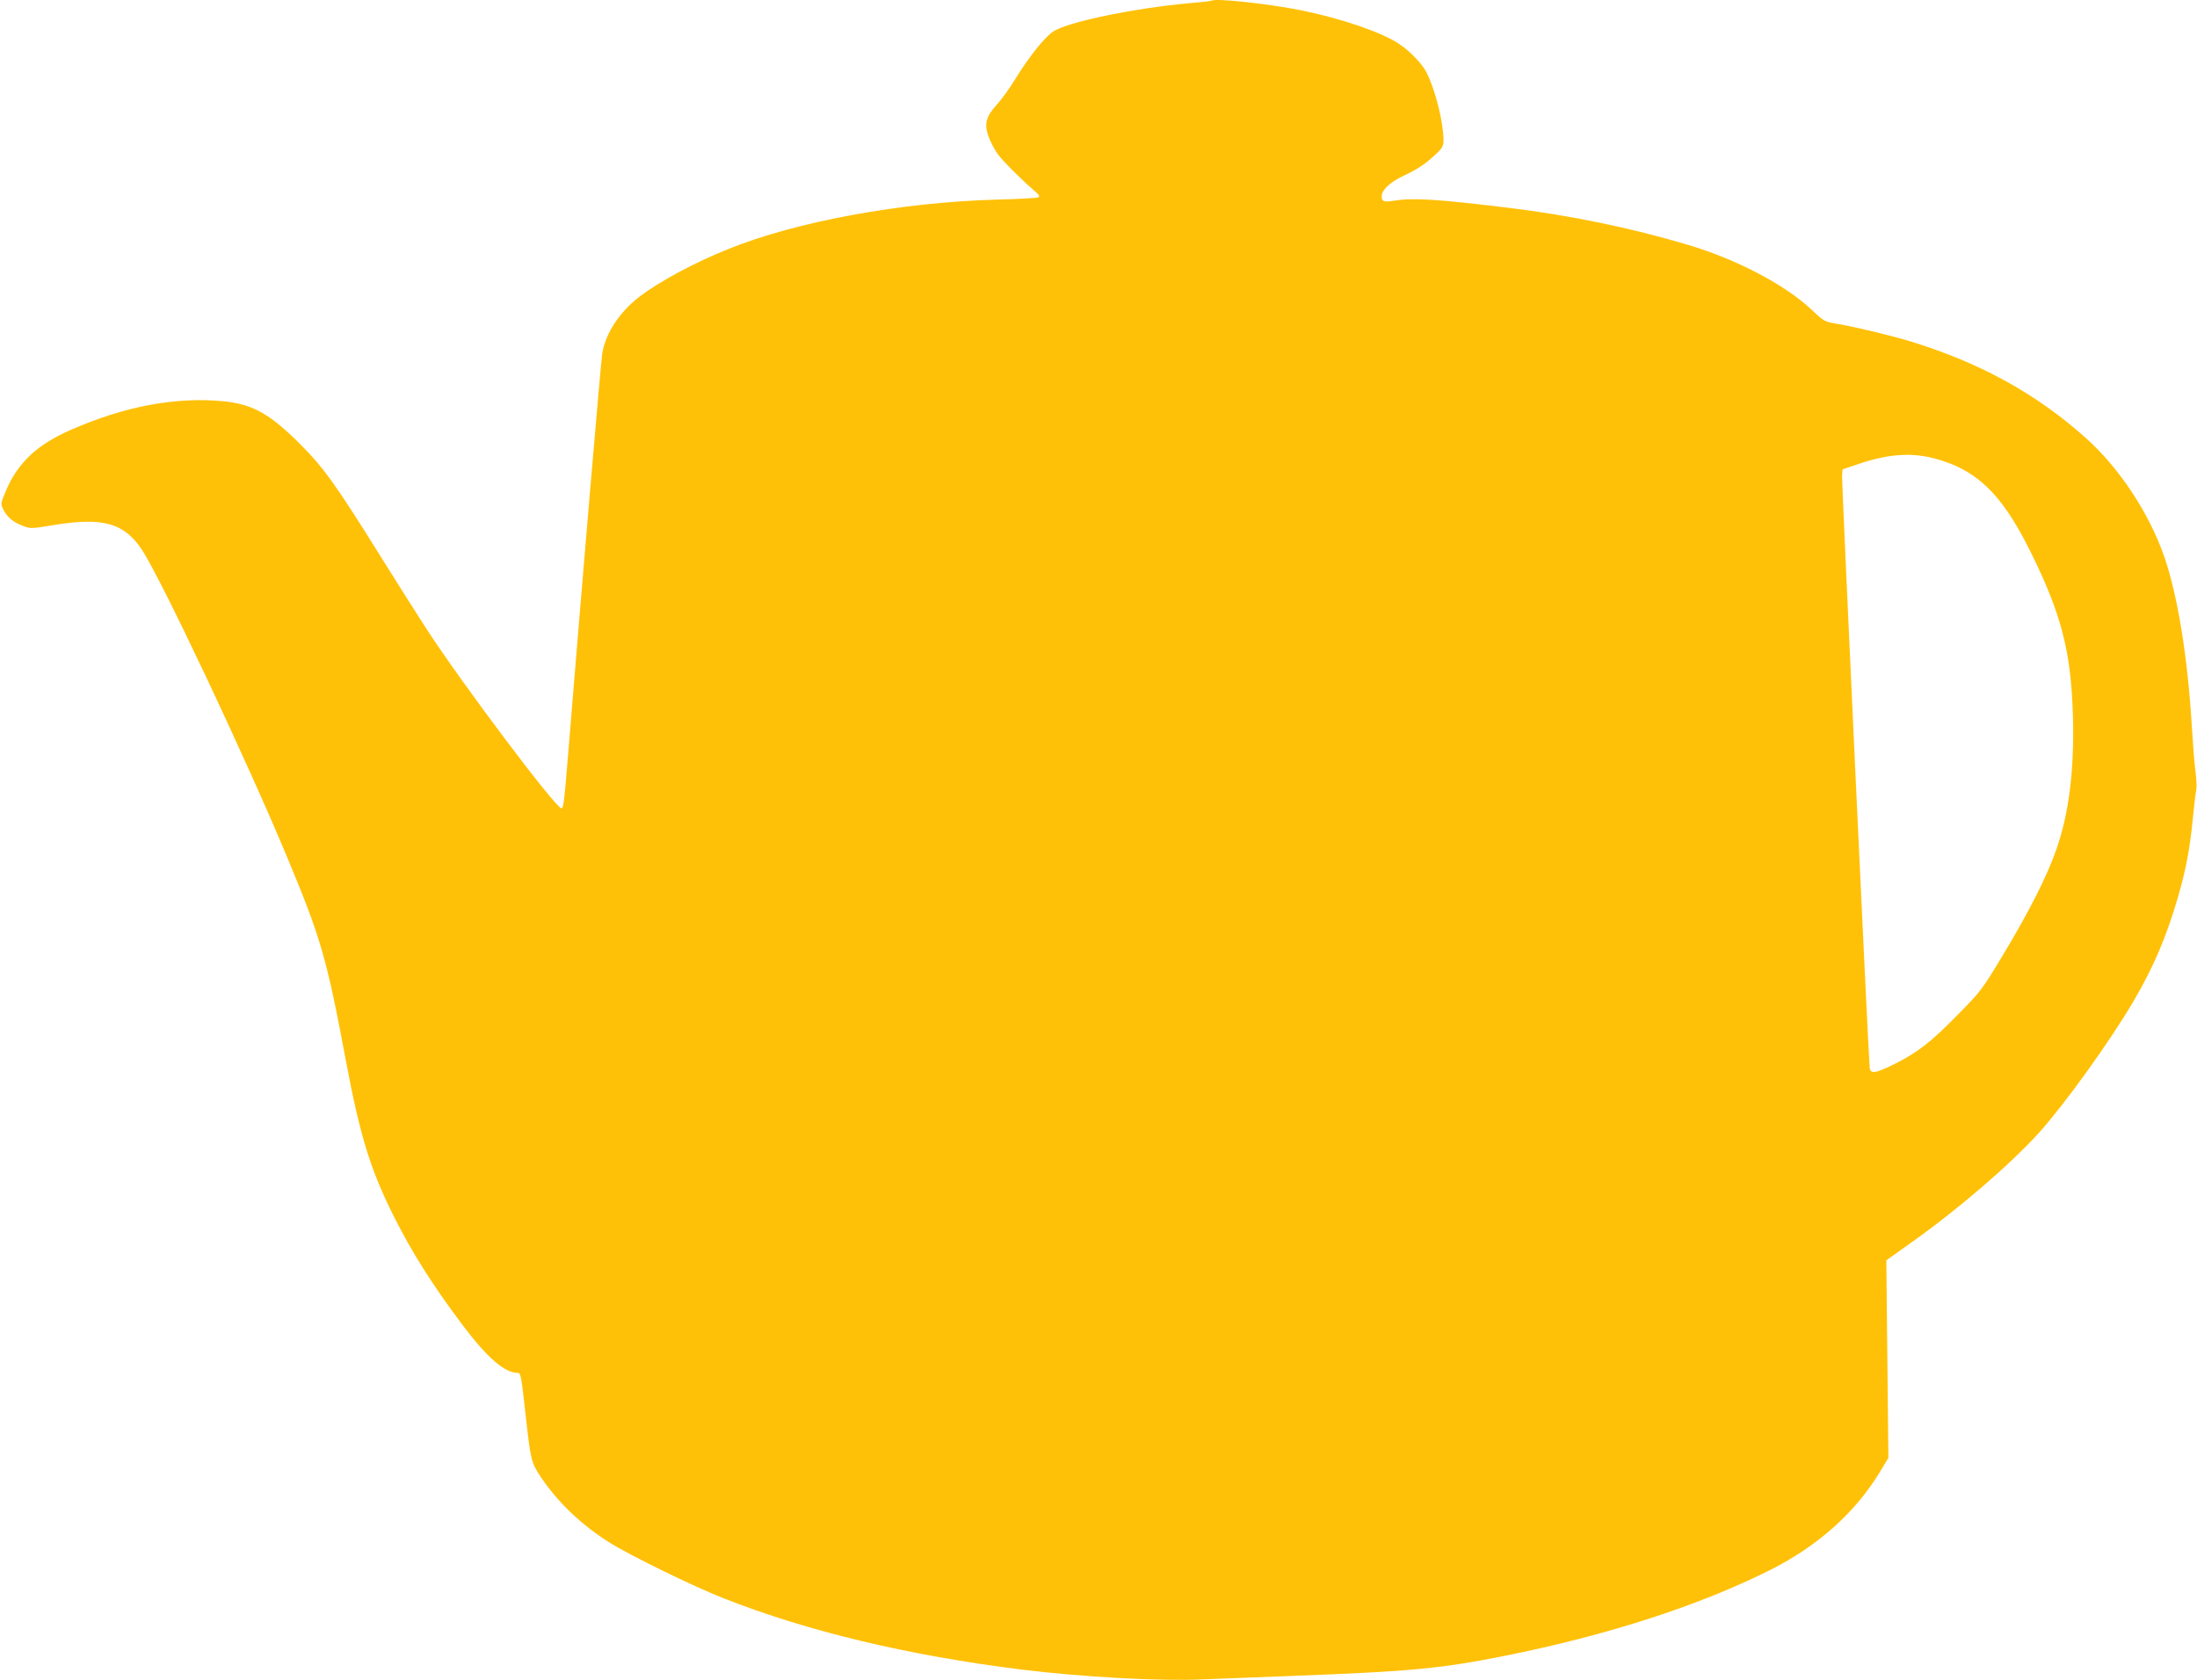<?xml version="1.0" standalone="no"?>
<!DOCTYPE svg PUBLIC "-//W3C//DTD SVG 20010904//EN"
 "http://www.w3.org/TR/2001/REC-SVG-20010904/DTD/svg10.dtd">
<svg version="1.0" xmlns="http://www.w3.org/2000/svg"
 width="1280pt" height="979pt" viewBox="0 0 1280 979"
 preserveAspectRatio="xMidYMid meet">
<g transform="translate(0,979) scale(0.1,-0.1)"
fill="#ffc107" stroke="none">
<path d="M7059 9786 c-2 -2 -62 -9 -134 -15 -299 -27 -665 -100 -776 -157 -52
-26 -146 -142 -240 -294 -28 -47 -74 -109 -100 -138 -65 -71 -76 -113 -50
-187 11 -30 35 -77 54 -103 33 -44 138 -149 216 -216 26 -22 30 -30 20 -36 -8
-4 -115 -10 -239 -13 -557 -15 -1173 -128 -1569 -289 -197 -79 -400 -189 -513
-275 -117 -89 -199 -213 -219 -330 -8 -48 -114 -1294 -199 -2338 -23 -281 -27
-315 -39 -315 -33 0 -581 729 -786 1045 -50 77 -171 268 -269 425 -254 408
-330 515 -466 651 -176 176 -275 232 -440 250 -278 29 -583 -27 -900 -167
-198 -87 -310 -194 -379 -362 -28 -68 -28 -68 -10 -104 23 -44 56 -71 114 -93
41 -16 50 -16 175 5 286 48 413 13 515 -141 112 -167 609 -1221 848 -1794 197
-473 230 -585 343 -1190 81 -431 142 -630 275 -896 106 -212 224 -400 400
-635 146 -194 248 -284 326 -284 17 0 20 -14 48 -269 27 -241 31 -256 88 -341
98 -145 234 -275 394 -376 116 -74 492 -258 668 -327 489 -193 1078 -334 1740
-416 346 -43 803 -68 1045 -57 85 3 331 13 545 21 680 26 847 42 1220 116 601
120 1141 295 1555 504 274 139 489 332 632 567 l50 83 -6 576 -6 575 143 102
c278 197 576 454 746 641 152 169 413 532 550 765 117 199 193 377 260 608 45
154 69 279 86 451 8 84 18 163 21 177 3 13 1 60 -5 105 -6 44 -15 161 -21 260
-24 405 -83 769 -162 995 -89 253 -261 514 -456 688 -292 261 -621 441 -1032
566 -104 31 -311 81 -405 97 -86 14 -86 14 -160 84 -155 146 -437 294 -723
379 -332 99 -689 172 -1042 215 -418 51 -557 59 -665 42 -61 -10 -75 -6 -75
24 0 38 47 83 128 121 85 40 127 69 190 128 36 34 42 46 42 81 -1 105 -48 294
-100 395 -25 48 -94 121 -157 163 -98 67 -335 149 -573 197 -187 38 -504 72
-521 56z m4206 -2666 c248 -64 395 -204 560 -535 184 -369 241 -588 252 -966
9 -314 -23 -572 -98 -783 -55 -157 -160 -362 -309 -610 -120 -200 -130 -213
-260 -345 -158 -162 -238 -224 -374 -292 -109 -54 -140 -59 -143 -19 -8 75
-163 3411 -161 3445 l3 40 95 32 c168 57 302 67 435 33z"/>
</g>
</svg>
